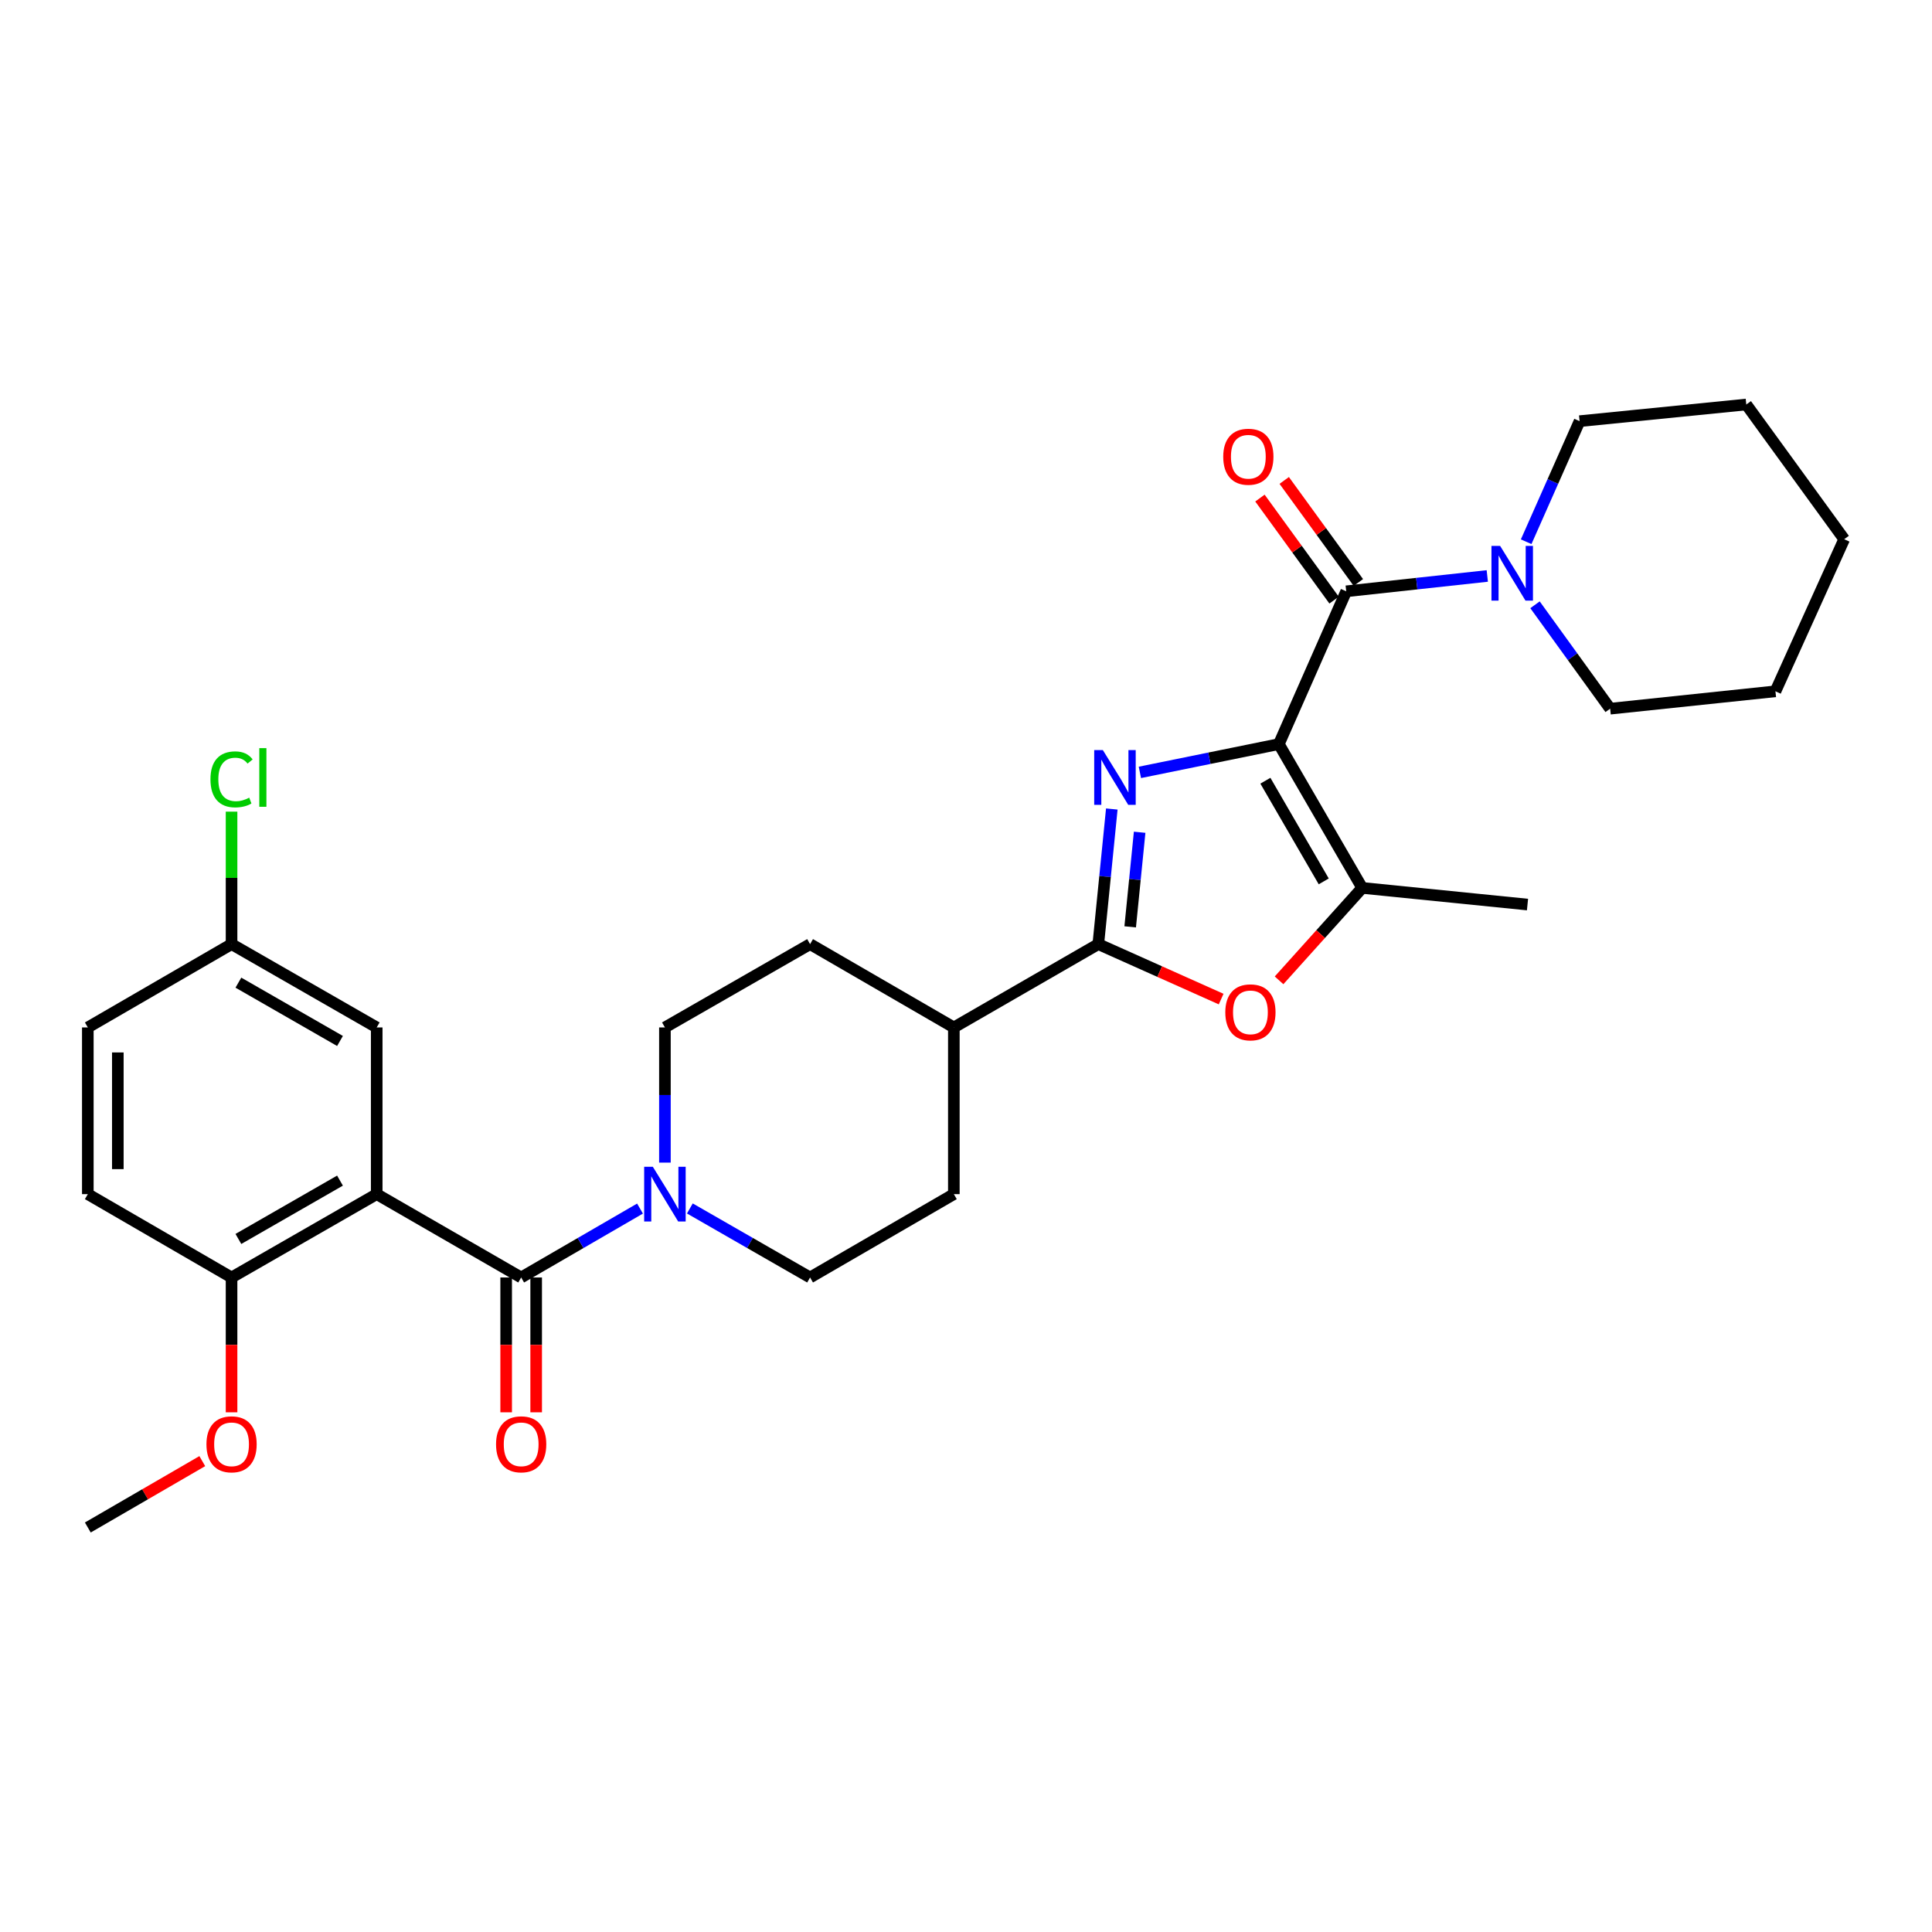 <?xml version='1.0' encoding='iso-8859-1'?>
<svg version='1.1' baseProfile='full'
              xmlns='http://www.w3.org/2000/svg'
                      xmlns:rdkit='http://www.rdkit.org/xml'
                      xmlns:xlink='http://www.w3.org/1999/xlink'
                  xml:space='preserve'
width='1000px' height='1000px' viewBox='0 0 1000 1000'>
<!-- END OF HEADER -->
<rect style='opacity:1.0;fill:#FFFFFF;stroke:none' width='1000' height='1000' x='0' y='0'> </rect>
<path class='bond-0' d='M 661.931,385.145 L 625.968,392.465' style='fill:none;fill-rule:evenodd;stroke:#000000;stroke-width:6px;stroke-linecap:butt;stroke-linejoin:miter;stroke-opacity:1' />
<path class='bond-0' d='M 625.968,392.465 L 590.004,399.786' style='fill:none;fill-rule:evenodd;stroke:#0000FF;stroke-width:6px;stroke-linecap:butt;stroke-linejoin:miter;stroke-opacity:1' />
<path class='bond-2' d='M 661.931,385.145 L 696.805,306.06' style='fill:none;fill-rule:evenodd;stroke:#000000;stroke-width:6px;stroke-linecap:butt;stroke-linejoin:miter;stroke-opacity:1' />
<path class='bond-5' d='M 661.931,385.145 L 705.072,459.578' style='fill:none;fill-rule:evenodd;stroke:#000000;stroke-width:6px;stroke-linecap:butt;stroke-linejoin:miter;stroke-opacity:1' />
<path class='bond-5' d='M 654.963,404.099 L 685.162,456.202' style='fill:none;fill-rule:evenodd;stroke:#000000;stroke-width:6px;stroke-linecap:butt;stroke-linejoin:miter;stroke-opacity:1' />
<path class='bond-1' d='M 575.468,418.74 L 571.973,453.709' style='fill:none;fill-rule:evenodd;stroke:#0000FF;stroke-width:6px;stroke-linecap:butt;stroke-linejoin:miter;stroke-opacity:1' />
<path class='bond-1' d='M 571.973,453.709 L 568.478,488.678' style='fill:none;fill-rule:evenodd;stroke:#000000;stroke-width:6px;stroke-linecap:butt;stroke-linejoin:miter;stroke-opacity:1' />
<path class='bond-1' d='M 589.876,430.776 L 587.43,455.254' style='fill:none;fill-rule:evenodd;stroke:#0000FF;stroke-width:6px;stroke-linecap:butt;stroke-linejoin:miter;stroke-opacity:1' />
<path class='bond-1' d='M 587.43,455.254 L 584.984,479.732' style='fill:none;fill-rule:evenodd;stroke:#000000;stroke-width:6px;stroke-linecap:butt;stroke-linejoin:miter;stroke-opacity:1' />
<path class='bond-11' d='M 568.478,488.678 L 493.709,531.801' style='fill:none;fill-rule:evenodd;stroke:#000000;stroke-width:6px;stroke-linecap:butt;stroke-linejoin:miter;stroke-opacity:1' />
<path class='bond-30' d='M 568.478,488.678 L 600.27,502.901' style='fill:none;fill-rule:evenodd;stroke:#000000;stroke-width:6px;stroke-linecap:butt;stroke-linejoin:miter;stroke-opacity:1' />
<path class='bond-30' d='M 600.27,502.901 L 632.061,517.124' style='fill:none;fill-rule:evenodd;stroke:#FF0000;stroke-width:6px;stroke-linecap:butt;stroke-linejoin:miter;stroke-opacity:1' />
<path class='bond-8' d='M 696.805,306.06 L 733.31,302.089' style='fill:none;fill-rule:evenodd;stroke:#000000;stroke-width:6px;stroke-linecap:butt;stroke-linejoin:miter;stroke-opacity:1' />
<path class='bond-8' d='M 733.31,302.089 L 769.815,298.118' style='fill:none;fill-rule:evenodd;stroke:#0000FF;stroke-width:6px;stroke-linecap:butt;stroke-linejoin:miter;stroke-opacity:1' />
<path class='bond-12' d='M 703.088,301.495 L 683.9,275.083' style='fill:none;fill-rule:evenodd;stroke:#000000;stroke-width:6px;stroke-linecap:butt;stroke-linejoin:miter;stroke-opacity:1' />
<path class='bond-12' d='M 683.9,275.083 L 664.711,248.672' style='fill:none;fill-rule:evenodd;stroke:#FF0000;stroke-width:6px;stroke-linecap:butt;stroke-linejoin:miter;stroke-opacity:1' />
<path class='bond-12' d='M 690.521,310.625 L 671.333,284.214' style='fill:none;fill-rule:evenodd;stroke:#000000;stroke-width:6px;stroke-linecap:butt;stroke-linejoin:miter;stroke-opacity:1' />
<path class='bond-12' d='M 671.333,284.214 L 652.144,257.802' style='fill:none;fill-rule:evenodd;stroke:#FF0000;stroke-width:6px;stroke-linecap:butt;stroke-linejoin:miter;stroke-opacity:1' />
<path class='bond-3' d='M 194.985,618.083 L 269.754,661.224' style='fill:none;fill-rule:evenodd;stroke:#000000;stroke-width:6px;stroke-linecap:butt;stroke-linejoin:miter;stroke-opacity:1' />
<path class='bond-9' d='M 194.985,618.083 L 119.853,661.224' style='fill:none;fill-rule:evenodd;stroke:#000000;stroke-width:6px;stroke-linecap:butt;stroke-linejoin:miter;stroke-opacity:1' />
<path class='bond-9' d='M 175.98,611.083 L 123.388,641.282' style='fill:none;fill-rule:evenodd;stroke:#000000;stroke-width:6px;stroke-linecap:butt;stroke-linejoin:miter;stroke-opacity:1' />
<path class='bond-10' d='M 194.985,618.083 L 194.985,531.801' style='fill:none;fill-rule:evenodd;stroke:#000000;stroke-width:6px;stroke-linecap:butt;stroke-linejoin:miter;stroke-opacity:1' />
<path class='bond-4' d='M 269.754,661.224 L 300.513,643.39' style='fill:none;fill-rule:evenodd;stroke:#000000;stroke-width:6px;stroke-linecap:butt;stroke-linejoin:miter;stroke-opacity:1' />
<path class='bond-4' d='M 300.513,643.39 L 331.271,625.557' style='fill:none;fill-rule:evenodd;stroke:#0000FF;stroke-width:6px;stroke-linecap:butt;stroke-linejoin:miter;stroke-opacity:1' />
<path class='bond-13' d='M 261.987,661.224 L 261.987,696.118' style='fill:none;fill-rule:evenodd;stroke:#000000;stroke-width:6px;stroke-linecap:butt;stroke-linejoin:miter;stroke-opacity:1' />
<path class='bond-13' d='M 261.987,696.118 L 261.987,731.012' style='fill:none;fill-rule:evenodd;stroke:#FF0000;stroke-width:6px;stroke-linecap:butt;stroke-linejoin:miter;stroke-opacity:1' />
<path class='bond-13' d='M 277.521,661.224 L 277.521,696.118' style='fill:none;fill-rule:evenodd;stroke:#000000;stroke-width:6px;stroke-linecap:butt;stroke-linejoin:miter;stroke-opacity:1' />
<path class='bond-13' d='M 277.521,696.118 L 277.521,731.012' style='fill:none;fill-rule:evenodd;stroke:#FF0000;stroke-width:6px;stroke-linecap:butt;stroke-linejoin:miter;stroke-opacity:1' />
<path class='bond-6' d='M 705.072,459.578 L 683.557,483.5' style='fill:none;fill-rule:evenodd;stroke:#000000;stroke-width:6px;stroke-linecap:butt;stroke-linejoin:miter;stroke-opacity:1' />
<path class='bond-6' d='M 683.557,483.5 L 662.042,507.422' style='fill:none;fill-rule:evenodd;stroke:#FF0000;stroke-width:6px;stroke-linecap:butt;stroke-linejoin:miter;stroke-opacity:1' />
<path class='bond-21' d='M 705.072,459.578 L 790.629,468.199' style='fill:none;fill-rule:evenodd;stroke:#000000;stroke-width:6px;stroke-linecap:butt;stroke-linejoin:miter;stroke-opacity:1' />
<path class='bond-7' d='M 344.161,601.766 L 344.161,566.784' style='fill:none;fill-rule:evenodd;stroke:#0000FF;stroke-width:6px;stroke-linecap:butt;stroke-linejoin:miter;stroke-opacity:1' />
<path class='bond-7' d='M 344.161,566.784 L 344.161,531.801' style='fill:none;fill-rule:evenodd;stroke:#000000;stroke-width:6px;stroke-linecap:butt;stroke-linejoin:miter;stroke-opacity:1' />
<path class='bond-32' d='M 357.067,625.494 L 388.18,643.359' style='fill:none;fill-rule:evenodd;stroke:#0000FF;stroke-width:6px;stroke-linecap:butt;stroke-linejoin:miter;stroke-opacity:1' />
<path class='bond-32' d='M 388.18,643.359 L 419.293,661.224' style='fill:none;fill-rule:evenodd;stroke:#000000;stroke-width:6px;stroke-linecap:butt;stroke-linejoin:miter;stroke-opacity:1' />
<path class='bond-24' d='M 794.519,313.037 L 813.963,339.926' style='fill:none;fill-rule:evenodd;stroke:#0000FF;stroke-width:6px;stroke-linecap:butt;stroke-linejoin:miter;stroke-opacity:1' />
<path class='bond-24' d='M 813.963,339.926 L 833.408,366.815' style='fill:none;fill-rule:evenodd;stroke:#000000;stroke-width:6px;stroke-linecap:butt;stroke-linejoin:miter;stroke-opacity:1' />
<path class='bond-25' d='M 789.942,280.402 L 803.765,249.197' style='fill:none;fill-rule:evenodd;stroke:#0000FF;stroke-width:6px;stroke-linecap:butt;stroke-linejoin:miter;stroke-opacity:1' />
<path class='bond-25' d='M 803.765,249.197 L 817.589,217.992' style='fill:none;fill-rule:evenodd;stroke:#000000;stroke-width:6px;stroke-linecap:butt;stroke-linejoin:miter;stroke-opacity:1' />
<path class='bond-18' d='M 119.853,661.224 L 45.455,618.083' style='fill:none;fill-rule:evenodd;stroke:#000000;stroke-width:6px;stroke-linecap:butt;stroke-linejoin:miter;stroke-opacity:1' />
<path class='bond-23' d='M 119.853,661.224 L 119.853,696.118' style='fill:none;fill-rule:evenodd;stroke:#000000;stroke-width:6px;stroke-linecap:butt;stroke-linejoin:miter;stroke-opacity:1' />
<path class='bond-23' d='M 119.853,696.118 L 119.853,731.012' style='fill:none;fill-rule:evenodd;stroke:#FF0000;stroke-width:6px;stroke-linecap:butt;stroke-linejoin:miter;stroke-opacity:1' />
<path class='bond-19' d='M 194.985,531.801 L 119.853,488.678' style='fill:none;fill-rule:evenodd;stroke:#000000;stroke-width:6px;stroke-linecap:butt;stroke-linejoin:miter;stroke-opacity:1' />
<path class='bond-19' d='M 175.982,538.805 L 123.39,508.618' style='fill:none;fill-rule:evenodd;stroke:#000000;stroke-width:6px;stroke-linecap:butt;stroke-linejoin:miter;stroke-opacity:1' />
<path class='bond-16' d='M 493.709,531.801 L 493.709,618.083' style='fill:none;fill-rule:evenodd;stroke:#000000;stroke-width:6px;stroke-linecap:butt;stroke-linejoin:miter;stroke-opacity:1' />
<path class='bond-17' d='M 493.709,531.801 L 419.293,488.678' style='fill:none;fill-rule:evenodd;stroke:#000000;stroke-width:6px;stroke-linecap:butt;stroke-linejoin:miter;stroke-opacity:1' />
<path class='bond-14' d='M 419.293,661.224 L 493.709,618.083' style='fill:none;fill-rule:evenodd;stroke:#000000;stroke-width:6px;stroke-linecap:butt;stroke-linejoin:miter;stroke-opacity:1' />
<path class='bond-15' d='M 344.161,531.801 L 419.293,488.678' style='fill:none;fill-rule:evenodd;stroke:#000000;stroke-width:6px;stroke-linecap:butt;stroke-linejoin:miter;stroke-opacity:1' />
<path class='bond-33' d='M 45.455,618.083 L 45.455,531.801' style='fill:none;fill-rule:evenodd;stroke:#000000;stroke-width:6px;stroke-linecap:butt;stroke-linejoin:miter;stroke-opacity:1' />
<path class='bond-33' d='M 60.988,605.141 L 60.988,544.743' style='fill:none;fill-rule:evenodd;stroke:#000000;stroke-width:6px;stroke-linecap:butt;stroke-linejoin:miter;stroke-opacity:1' />
<path class='bond-20' d='M 119.853,488.678 L 45.455,531.801' style='fill:none;fill-rule:evenodd;stroke:#000000;stroke-width:6px;stroke-linecap:butt;stroke-linejoin:miter;stroke-opacity:1' />
<path class='bond-22' d='M 119.853,488.678 L 119.853,454.394' style='fill:none;fill-rule:evenodd;stroke:#000000;stroke-width:6px;stroke-linecap:butt;stroke-linejoin:miter;stroke-opacity:1' />
<path class='bond-22' d='M 119.853,454.394 L 119.853,420.11' style='fill:none;fill-rule:evenodd;stroke:#00CC00;stroke-width:6px;stroke-linecap:butt;stroke-linejoin:miter;stroke-opacity:1' />
<path class='bond-26' d='M 104.703,756.273 L 75.079,773.451' style='fill:none;fill-rule:evenodd;stroke:#FF0000;stroke-width:6px;stroke-linecap:butt;stroke-linejoin:miter;stroke-opacity:1' />
<path class='bond-26' d='M 75.079,773.451 L 45.455,790.629' style='fill:none;fill-rule:evenodd;stroke:#000000;stroke-width:6px;stroke-linecap:butt;stroke-linejoin:miter;stroke-opacity:1' />
<path class='bond-28' d='M 833.408,366.815 L 918.964,357.822' style='fill:none;fill-rule:evenodd;stroke:#000000;stroke-width:6px;stroke-linecap:butt;stroke-linejoin:miter;stroke-opacity:1' />
<path class='bond-27' d='M 817.589,217.992 L 903.871,209.371' style='fill:none;fill-rule:evenodd;stroke:#000000;stroke-width:6px;stroke-linecap:butt;stroke-linejoin:miter;stroke-opacity:1' />
<path class='bond-29' d='M 903.871,209.371 L 954.545,279.1' style='fill:none;fill-rule:evenodd;stroke:#000000;stroke-width:6px;stroke-linecap:butt;stroke-linejoin:miter;stroke-opacity:1' />
<path class='bond-31' d='M 918.964,357.822 L 954.545,279.1' style='fill:none;fill-rule:evenodd;stroke:#000000;stroke-width:6px;stroke-linecap:butt;stroke-linejoin:miter;stroke-opacity:1' />
<path  class='atom-1' d='M 570.84 388.253
L 580.12 403.253
Q 581.04 404.733, 582.52 407.413
Q 584 410.093, 584.08 410.253
L 584.08 388.253
L 587.84 388.253
L 587.84 416.573
L 583.96 416.573
L 574 400.173
Q 572.84 398.253, 571.6 396.053
Q 570.4 393.853, 570.04 393.173
L 570.04 416.573
L 566.36 416.573
L 566.36 388.253
L 570.84 388.253
' fill='#0000FF'/>
<path  class='atom-7' d='M 634.217 523.985
Q 634.217 517.185, 637.577 513.385
Q 640.937 509.585, 647.217 509.585
Q 653.497 509.585, 656.857 513.385
Q 660.217 517.185, 660.217 523.985
Q 660.217 530.865, 656.817 534.785
Q 653.417 538.665, 647.217 538.665
Q 640.977 538.665, 637.577 534.785
Q 634.217 530.905, 634.217 523.985
M 647.217 535.465
Q 651.537 535.465, 653.857 532.585
Q 656.217 529.665, 656.217 523.985
Q 656.217 518.425, 653.857 515.625
Q 651.537 512.785, 647.217 512.785
Q 642.897 512.785, 640.537 515.585
Q 638.217 518.385, 638.217 523.985
Q 638.217 529.705, 640.537 532.585
Q 642.897 535.465, 647.217 535.465
' fill='#FF0000'/>
<path  class='atom-8' d='M 337.901 603.923
L 347.181 618.923
Q 348.101 620.403, 349.581 623.083
Q 351.061 625.763, 351.141 625.923
L 351.141 603.923
L 354.901 603.923
L 354.901 632.243
L 351.021 632.243
L 341.061 615.843
Q 339.901 613.923, 338.661 611.723
Q 337.461 609.523, 337.101 608.843
L 337.101 632.243
L 333.421 632.243
L 333.421 603.923
L 337.901 603.923
' fill='#0000FF'/>
<path  class='atom-9' d='M 776.456 282.554
L 785.736 297.554
Q 786.656 299.034, 788.136 301.714
Q 789.616 304.394, 789.696 304.554
L 789.696 282.554
L 793.456 282.554
L 793.456 310.874
L 789.576 310.874
L 779.616 294.474
Q 778.456 292.554, 777.216 290.354
Q 776.016 288.154, 775.656 287.474
L 775.656 310.874
L 771.976 310.874
L 771.976 282.554
L 776.456 282.554
' fill='#0000FF'/>
<path  class='atom-13' d='M 633.139 236.402
Q 633.139 229.602, 636.499 225.802
Q 639.859 222.002, 646.139 222.002
Q 652.419 222.002, 655.779 225.802
Q 659.139 229.602, 659.139 236.402
Q 659.139 243.282, 655.739 247.202
Q 652.339 251.082, 646.139 251.082
Q 639.899 251.082, 636.499 247.202
Q 633.139 243.322, 633.139 236.402
M 646.139 247.882
Q 650.459 247.882, 652.779 245.002
Q 655.139 242.082, 655.139 236.402
Q 655.139 230.842, 652.779 228.042
Q 650.459 225.202, 646.139 225.202
Q 641.819 225.202, 639.459 228.002
Q 637.139 230.802, 637.139 236.402
Q 637.139 242.122, 639.459 245.002
Q 641.819 247.882, 646.139 247.882
' fill='#FF0000'/>
<path  class='atom-14' d='M 256.754 747.568
Q 256.754 740.768, 260.114 736.968
Q 263.474 733.168, 269.754 733.168
Q 276.034 733.168, 279.394 736.968
Q 282.754 740.768, 282.754 747.568
Q 282.754 754.448, 279.354 758.368
Q 275.954 762.248, 269.754 762.248
Q 263.514 762.248, 260.114 758.368
Q 256.754 754.488, 256.754 747.568
M 269.754 759.048
Q 274.074 759.048, 276.394 756.168
Q 278.754 753.248, 278.754 747.568
Q 278.754 742.008, 276.394 739.208
Q 274.074 736.368, 269.754 736.368
Q 265.434 736.368, 263.074 739.168
Q 260.754 741.968, 260.754 747.568
Q 260.754 753.288, 263.074 756.168
Q 265.434 759.048, 269.754 759.048
' fill='#FF0000'/>
<path  class='atom-23' d='M 108.933 403.393
Q 108.933 396.353, 112.213 392.673
Q 115.533 388.953, 121.813 388.953
Q 127.653 388.953, 130.773 393.073
L 128.133 395.233
Q 125.853 392.233, 121.813 392.233
Q 117.533 392.233, 115.253 395.113
Q 113.013 397.953, 113.013 403.393
Q 113.013 408.993, 115.333 411.873
Q 117.693 414.753, 122.253 414.753
Q 125.373 414.753, 129.013 412.873
L 130.133 415.873
Q 128.653 416.833, 126.413 417.393
Q 124.173 417.953, 121.693 417.953
Q 115.533 417.953, 112.213 414.193
Q 108.933 410.433, 108.933 403.393
' fill='#00CC00'/>
<path  class='atom-23' d='M 134.213 387.233
L 137.893 387.233
L 137.893 417.593
L 134.213 417.593
L 134.213 387.233
' fill='#00CC00'/>
<path  class='atom-24' d='M 106.853 747.568
Q 106.853 740.768, 110.213 736.968
Q 113.573 733.168, 119.853 733.168
Q 126.133 733.168, 129.493 736.968
Q 132.853 740.768, 132.853 747.568
Q 132.853 754.448, 129.453 758.368
Q 126.053 762.248, 119.853 762.248
Q 113.613 762.248, 110.213 758.368
Q 106.853 754.488, 106.853 747.568
M 119.853 759.048
Q 124.173 759.048, 126.493 756.168
Q 128.853 753.248, 128.853 747.568
Q 128.853 742.008, 126.493 739.208
Q 124.173 736.368, 119.853 736.368
Q 115.533 736.368, 113.173 739.168
Q 110.853 741.968, 110.853 747.568
Q 110.853 753.288, 113.173 756.168
Q 115.533 759.048, 119.853 759.048
' fill='#FF0000'/>
</svg>
